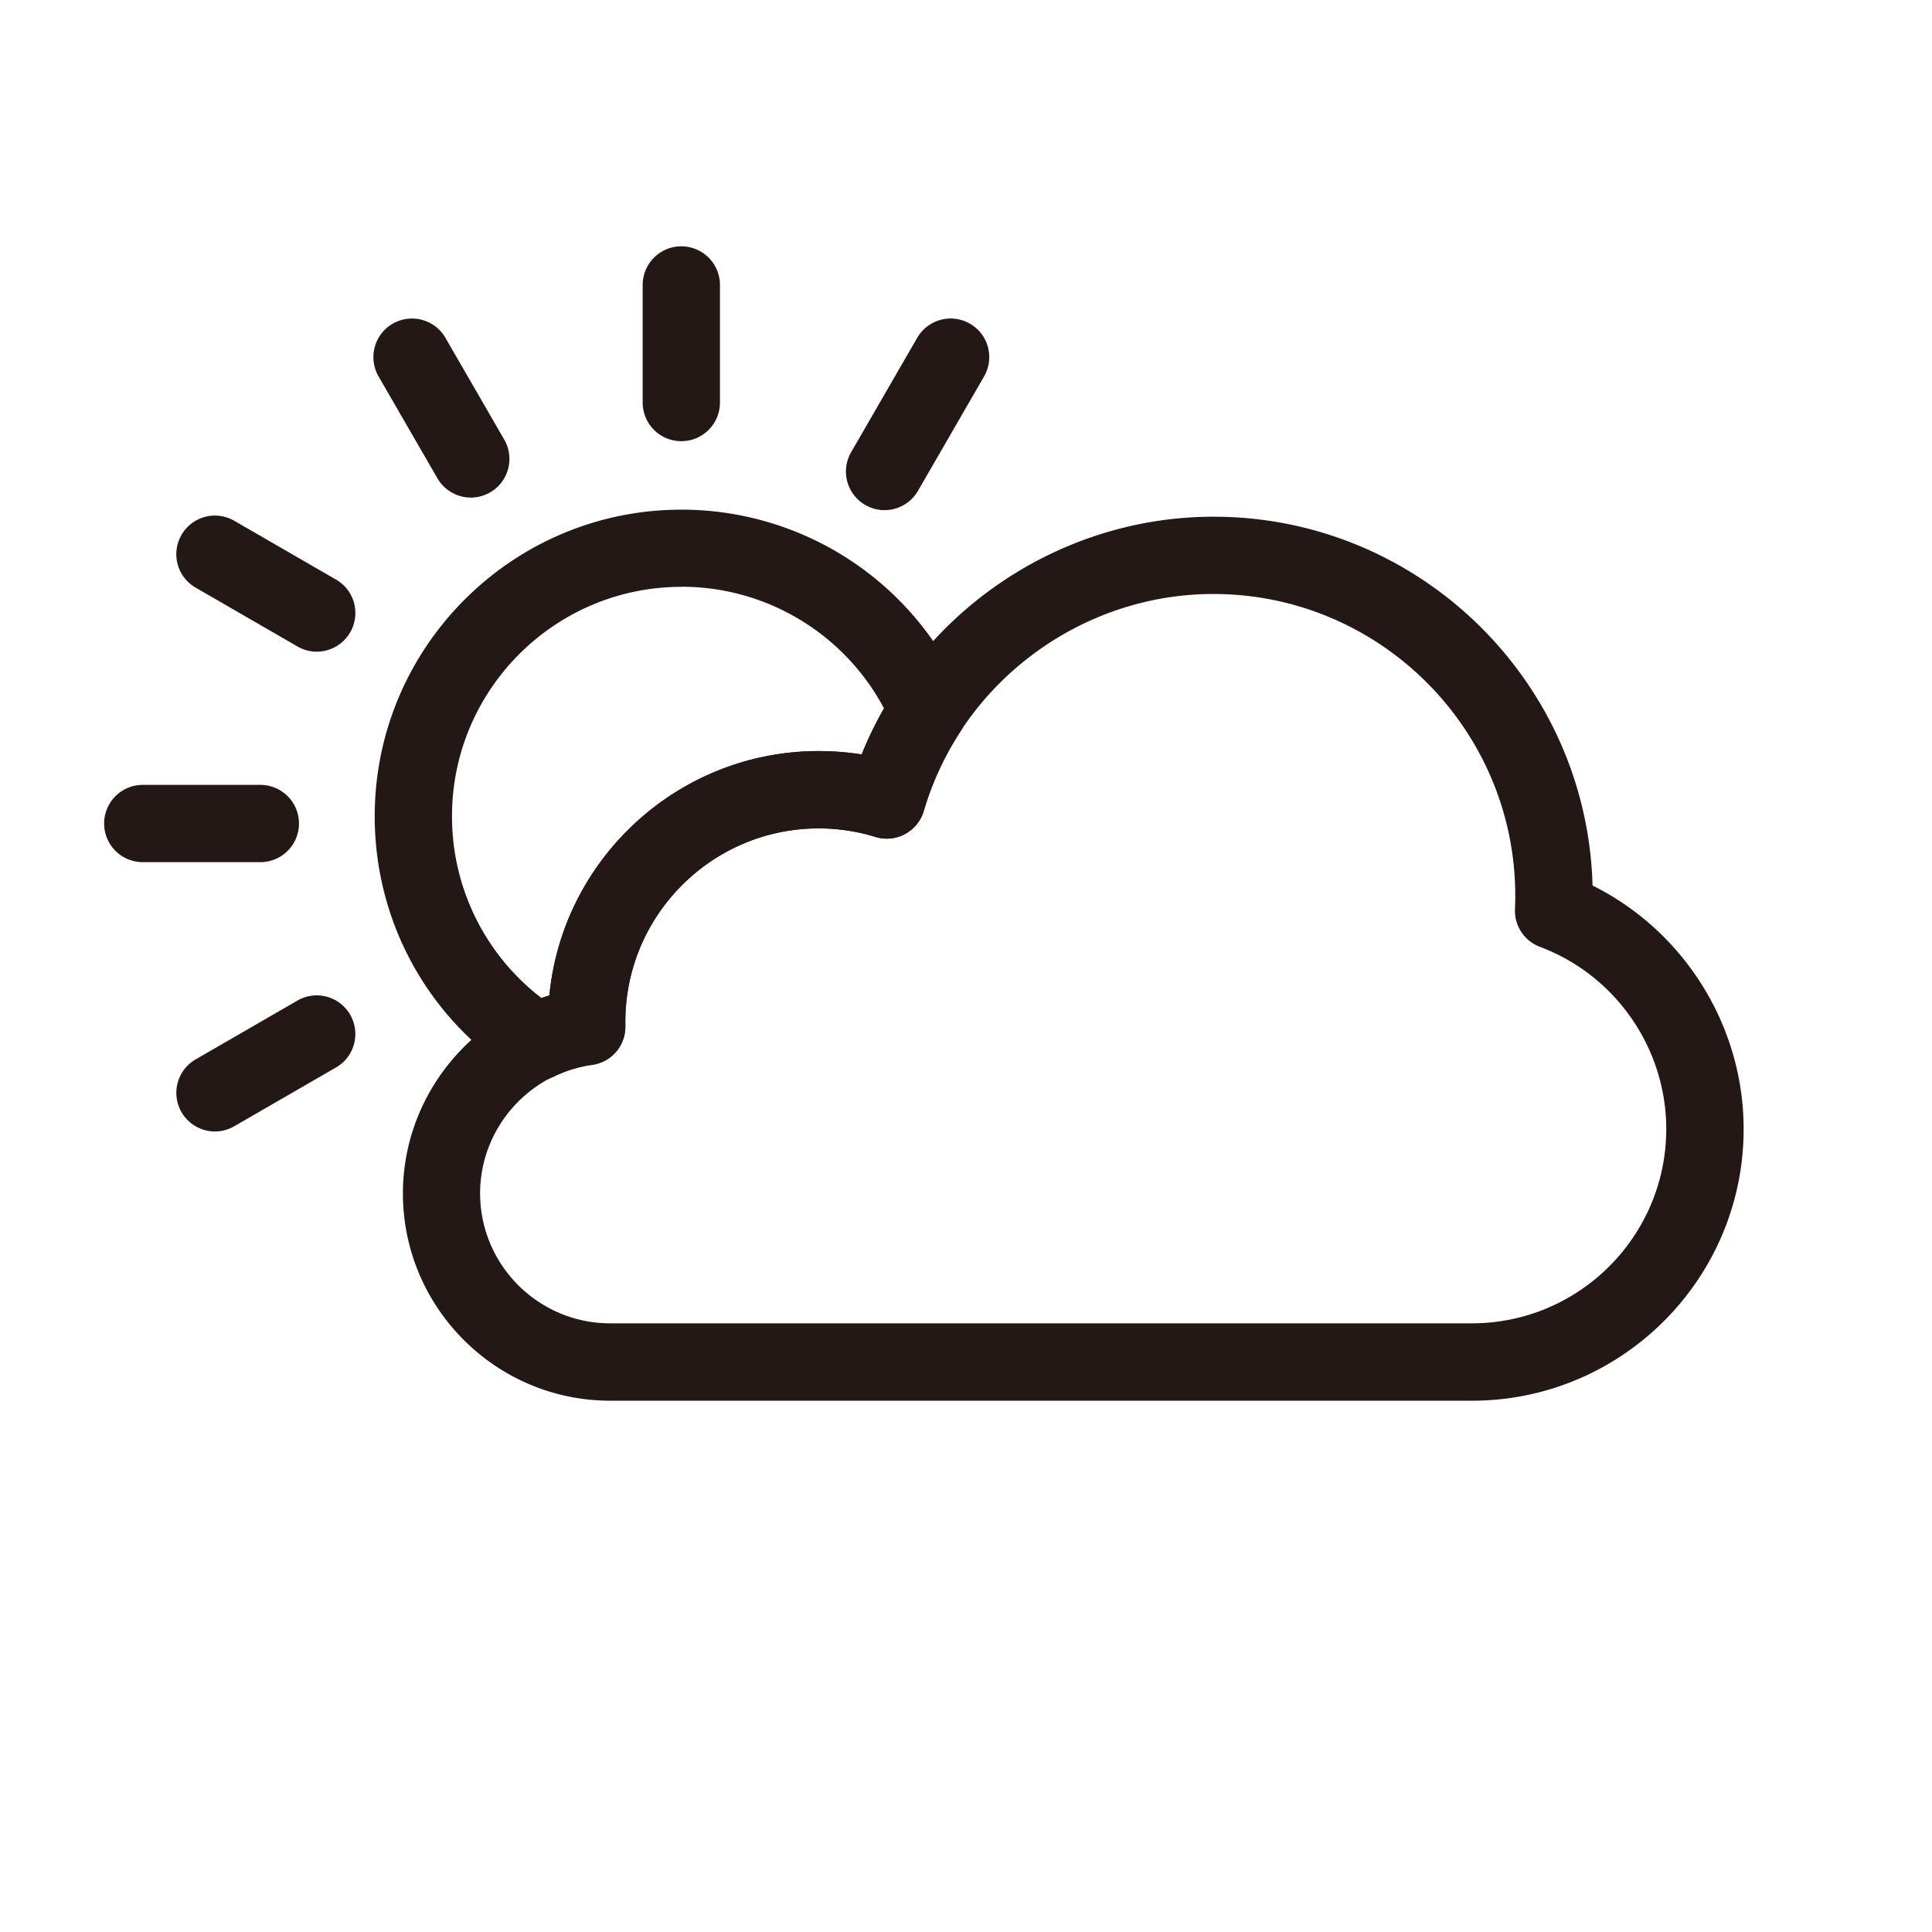 <svg id="_アウトライン" xmlns="http://www.w3.org/2000/svg" viewBox="0 0 200 200"><defs><style>.cls-1{fill:#231815}</style></defs><path class="cls-1" d="M70.53 45.67c-2.21 0-4-1.79-4-4V29.5c0-2.21 1.79-4 4-4s4 1.79 4 4v12.17c0 2.21-1.79 4-4 4zM48.75 51.51a4.01 4.01 0 01-3.47-2l-6.09-10.54c-1.1-1.91-.45-4.36 1.46-5.46 1.91-1.1 4.36-.45 5.46 1.46l6.09 10.54c1.1 1.91.45 4.36-1.46 5.46-.63.36-1.32.54-2 .54zM32.79 67.46c-.68 0-1.37-.17-2-.54l-10.54-6.09a3.992 3.992 0 01-1.46-5.46 3.992 3.992 0 015.46-1.46L34.79 60a3.992 3.992 0 011.46 5.46c-.74 1.28-2.08 2-3.47 2zM26.96 89.25H14.78c-2.21 0-4-1.79-4-4s1.79-4 4-4h12.17c2.21 0 4 1.79 4 4s-1.79 4-4 4zM22.26 117.13a4.01 4.01 0 01-3.47-2c-1.1-1.91-.45-4.36 1.46-5.46l10.54-6.09a3.992 3.992 0 015.46 1.46c1.1 1.91.45 4.36-1.46 5.46l-10.54 6.09c-.63.36-1.32.54-2 .54zM91.57 52.81c-.68 0-1.37-.17-2-.54a3.992 3.992 0 01-1.46-5.46l6.84-11.84a3.992 3.992 0 015.46-1.46 3.992 3.992 0 011.46 5.46l-6.84 11.84c-.74 1.28-2.08 2-3.47 2zM55.56 111.86c-.75 0-1.51-.21-2.16-.63-9.15-5.88-14.61-15.87-14.61-26.72 0-17.51 14.24-31.75 31.75-31.75A31.74 31.74 0 0199.73 72a3.99 3.99 0 01-.32 3.76c-1.66 2.55-2.92 5.3-3.77 8.18-.3 1.03-1 1.89-1.94 2.4s-2.05.62-3.07.3c-1.9-.58-3.87-.88-5.87-.88-11.04 0-20.02 8.98-20.02 20.02v.4a3.982 3.982 0 01-3.44 4.06c-1.36.19-2.7.6-3.99 1.23-.55.27-1.15.4-1.75.4zm14.98-51.11c-13.1 0-23.75 10.65-23.75 23.75 0 7.43 3.43 14.33 9.27 18.82.27-.1.54-.18.81-.27 1.37-14.18 13.36-25.3 27.89-25.3 1.49 0 2.98.12 4.44.35.66-1.64 1.43-3.23 2.31-4.77a23.732 23.732 0 00-20.97-12.59z"/><path class="cls-1" d="M152.37 145h-89.2c-11.83 0-21.46-9.63-21.46-21.46 0-9.49 6.32-17.77 15.16-20.5 1.38-14.17 13.36-25.29 27.89-25.29 1.49 0 2.98.12 4.44.35 5.91-14.66 20.39-24.61 36.42-24.61 21.29 0 38.67 17.03 39.24 38.18 9.46 4.7 15.64 14.5 15.64 25.21 0 15.51-12.62 28.12-28.12 28.12zM84.75 85.75c-11.04 0-20.02 8.98-20.02 20.02v.42a3.976 3.976 0 01-3.44 4.03c-6.61.92-11.59 6.64-11.59 13.31 0 7.42 6.04 13.46 13.46 13.46h89.21c11.1 0 20.12-9.03 20.12-20.12 0-8.35-5.25-15.92-13.07-18.85a3.996 3.996 0 01-2.59-3.92c.02-.45.03-.91.03-1.36 0-17.23-14.02-31.25-31.25-31.25-13.78 0-26.11 9.23-29.99 22.44-.3 1.03-1 1.89-1.94 2.4s-2.05.62-3.07.3c-1.9-.58-3.87-.88-5.87-.88z"/></svg>